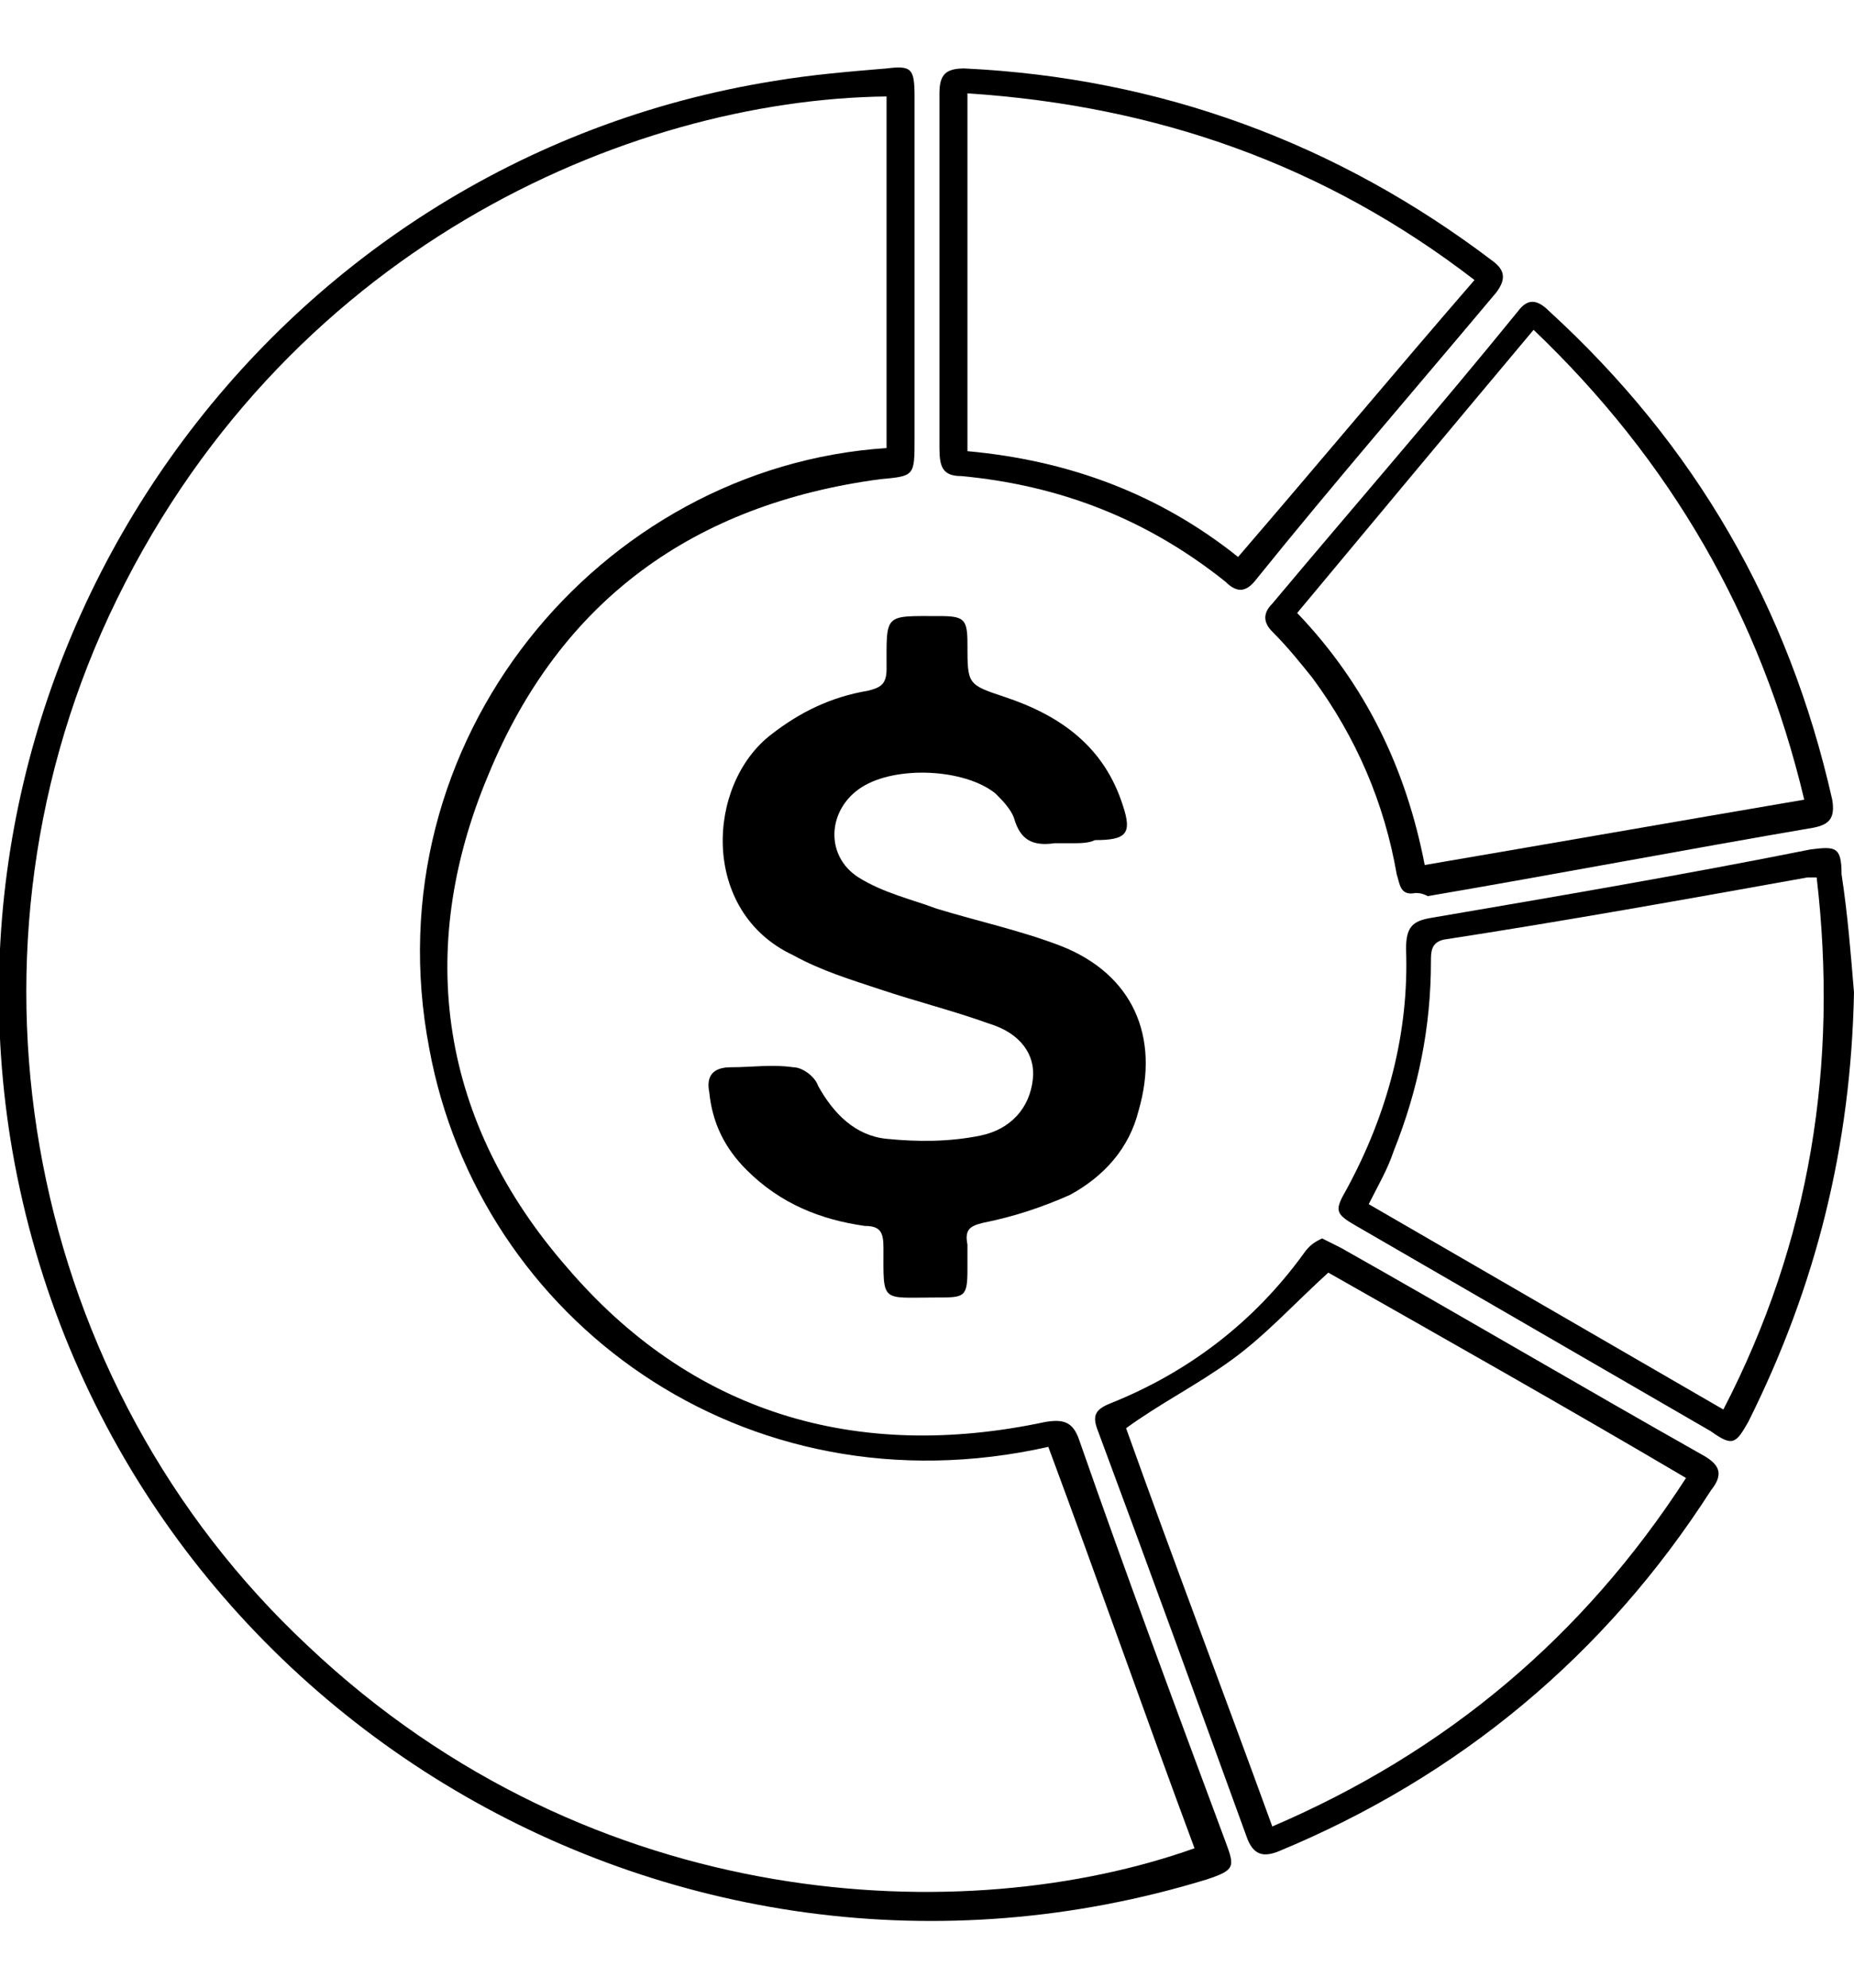 <?xml version="1.0" encoding="UTF-8"?>
<svg xmlns:cc="http://creativecommons.org/ns#" xmlns:dc="http://purl.org/dc/elements/1.1/" xmlns:rdf="http://www.w3.org/1999/02/22-rdf-syntax-ns#" xmlns:svg="http://www.w3.org/2000/svg" xmlns="http://www.w3.org/2000/svg" xmlns:xlink="http://www.w3.org/1999/xlink" version="1.1" id="svg2" x="0px" y="0px" viewBox="0 0 59.6 63.9" style="enable-background:new 0 0 59.6 63.9;" xml:space="preserve">
<path d="M29.4,8.8c0,1.8,0,3.5,0,5.3c0,1.2,0,1.2-1.1,1.3c-6,0.8-10.3,3.9-12.6,9.5c-2.4,5.7-1.5,11.2,2.5,15.8  c4,4.7,9.3,6.3,15.4,5c0.6-0.1,0.9,0,1.1,0.6c1.5,4.3,3.1,8.6,4.7,12.9c0.3,0.8,0.3,0.9-0.6,1.2C21.5,65.7,3.5,54.7,0.4,37  C-2.4,20.8,8.6,5.2,24.9,2.6c1.2-0.2,2.4-0.3,3.6-0.4c0.8-0.1,0.9,0,0.9,0.9C29.4,5,29.4,6.9,29.4,8.8z M28.5,3.1  C20.2,3.2,9,8,3.5,19.8C-1.7,31,0.9,44.5,9.9,52.9c9.2,8.7,21.2,9.1,28.5,6.5c-1.6-4.3-3.1-8.6-4.7-12.9  c-9.8,2.2-18.3-4.1-19.9-12.8c-1.9-9.9,5.5-18.7,14.7-19.3C28.5,10.7,28.5,6.9,28.5,3.1z"></path>
<path d="M34.5,27.1c-0.2,0-0.4,0-0.6,0c-0.7,0.1-1.1-0.1-1.3-0.8c-0.1-0.3-0.4-0.6-0.6-0.8c-1-0.8-3.2-0.9-4.3-0.2  c-1.1,0.7-1.2,2.2-0.1,2.9c0.8,0.5,1.7,0.7,2.5,1c1.3,0.4,2.7,0.7,4,1.2c2.3,0.9,3.2,2.9,2.5,5.3c-0.3,1.2-1.1,2.1-2.2,2.7  c-0.9,0.4-1.8,0.7-2.8,0.9c-0.4,0.1-0.6,0.2-0.5,0.7c0,0.3,0,0.5,0,0.8c0,0.9-0.1,0.9-1,0.9c-1.8,0-1.7,0.2-1.7-1.6  c0-0.5-0.1-0.7-0.6-0.7c-1.4-0.2-2.7-0.7-3.8-1.8c-0.7-0.7-1.1-1.5-1.2-2.5c-0.1-0.5,0.1-0.8,0.7-0.8c0.7,0,1.3-0.1,2,0  c0.3,0,0.7,0.3,0.8,0.6c0.5,0.9,1.2,1.6,2.2,1.7c1,0.1,2,0.1,3-0.1c1-0.2,1.6-0.9,1.7-1.8c0.1-0.8-0.4-1.5-1.4-1.8  c-1.1-0.4-2.3-0.7-3.5-1.1c-0.9-0.3-1.9-0.6-2.8-1.1c-3-1.4-2.8-5.5-0.7-7.1c0.9-0.7,1.9-1.2,3.1-1.4c0.4-0.1,0.6-0.2,0.6-0.7  c0-1.8-0.1-1.7,1.7-1.7c0.8,0,0.9,0.1,0.9,0.9c0,1.3,0,1.3,1.2,1.7c1.8,0.6,3.2,1.6,3.8,3.5c0.3,0.9,0.1,1.1-0.9,1.1  C35,27.1,34.7,27.1,34.5,27.1z"></path>
<path d="M42.5,39.8c0.2,0.1,0.4,0.2,0.6,0.3c3.9,2.2,7.8,4.5,11.7,6.7c0.5,0.3,0.6,0.6,0.2,1.1c-3.4,5.3-8.1,9.2-13.9,11.6  c-0.5,0.2-0.8,0.1-1-0.4c-1.6-4.4-3.2-8.8-4.8-13.1c-0.2-0.5-0.1-0.7,0.4-0.9c2.5-1,4.6-2.6,6.2-4.8C42.1,40,42.3,39.9,42.5,39.8z   M40.9,58.7c5.6-2.4,10-6.1,13.3-11.2c-3.9-2.3-7.8-4.5-11.5-6.6c-1.1,1-2,2-3.1,2.8c-1.1,0.8-2.3,1.4-3.4,2.2  C37.7,50.1,39.3,54.3,40.9,58.7z"></path>
<path d="M59.6,31.9c-0.1,4.9-1.2,9.4-3.4,13.8c-0.4,0.7-0.5,0.8-1.2,0.3c-3.8-2.2-7.6-4.4-11.4-6.6c-0.7-0.4-0.7-0.5-0.3-1.2  c1.3-2.4,2-5,1.9-7.7c0-0.7,0.2-0.9,0.8-1c4.1-0.7,8.2-1.4,12.2-2.2c0.8-0.1,1-0.1,1,0.8C59.4,29.4,59.5,30.7,59.6,31.9z M55.4,45.3  c2.8-5.4,3.7-11.1,3-17.1c-0.1,0-0.2,0-0.3,0c-3.9,0.7-7.8,1.4-11.7,2C46,30.3,46,30.6,46,30.9c0,2.1-0.4,4.1-1.2,6.1  c-0.2,0.6-0.5,1.1-0.8,1.7C47.8,40.9,51.6,43.1,55.4,45.3z"></path>
<path d="M45.5,28.7c-0.5,0.1-0.5-0.3-0.6-0.6c-0.4-2.3-1.3-4.4-2.7-6.3c-0.4-0.5-0.8-1-1.3-1.5c-0.3-0.3-0.3-0.6,0-0.9  c2.6-3.1,5.3-6.2,7.9-9.4c0.3-0.4,0.6-0.4,1,0c4.7,4.3,7.7,9.5,9.1,15.7c0.1,0.6-0.1,0.8-0.6,0.9c-4.1,0.7-8.3,1.5-12.4,2.2  C45.7,28.7,45.6,28.7,45.5,28.7z M58,25.7c-1.4-5.9-4.3-10.9-8.7-15.1c-2.6,3.1-5.1,6.1-7.6,9.1c2.2,2.3,3.5,5,4.1,8.1  C49.9,27.1,53.9,26.4,58,25.7z"></path>
<path d="M30.2,8.8c0-1.9,0-3.9,0-5.8c0-0.6,0.2-0.8,0.8-0.8c6.3,0.3,12,2.4,17,6.2c0.4,0.3,0.4,0.6,0.1,1c-2.6,3.1-5.2,6.1-7.7,9.2  c-0.3,0.4-0.6,0.5-1,0.1c-2.5-2-5.3-3.1-8.5-3.4c-0.6,0-0.7-0.3-0.7-0.9C30.2,12.6,30.2,10.7,30.2,8.8z M47.4,9  c-4.8-3.7-10.2-5.6-16.3-6c0,3.9,0,7.7,0,11.5c3.3,0.3,6.2,1.4,8.7,3.4C42.3,15,44.8,12,47.4,9z"></path>
</svg>
